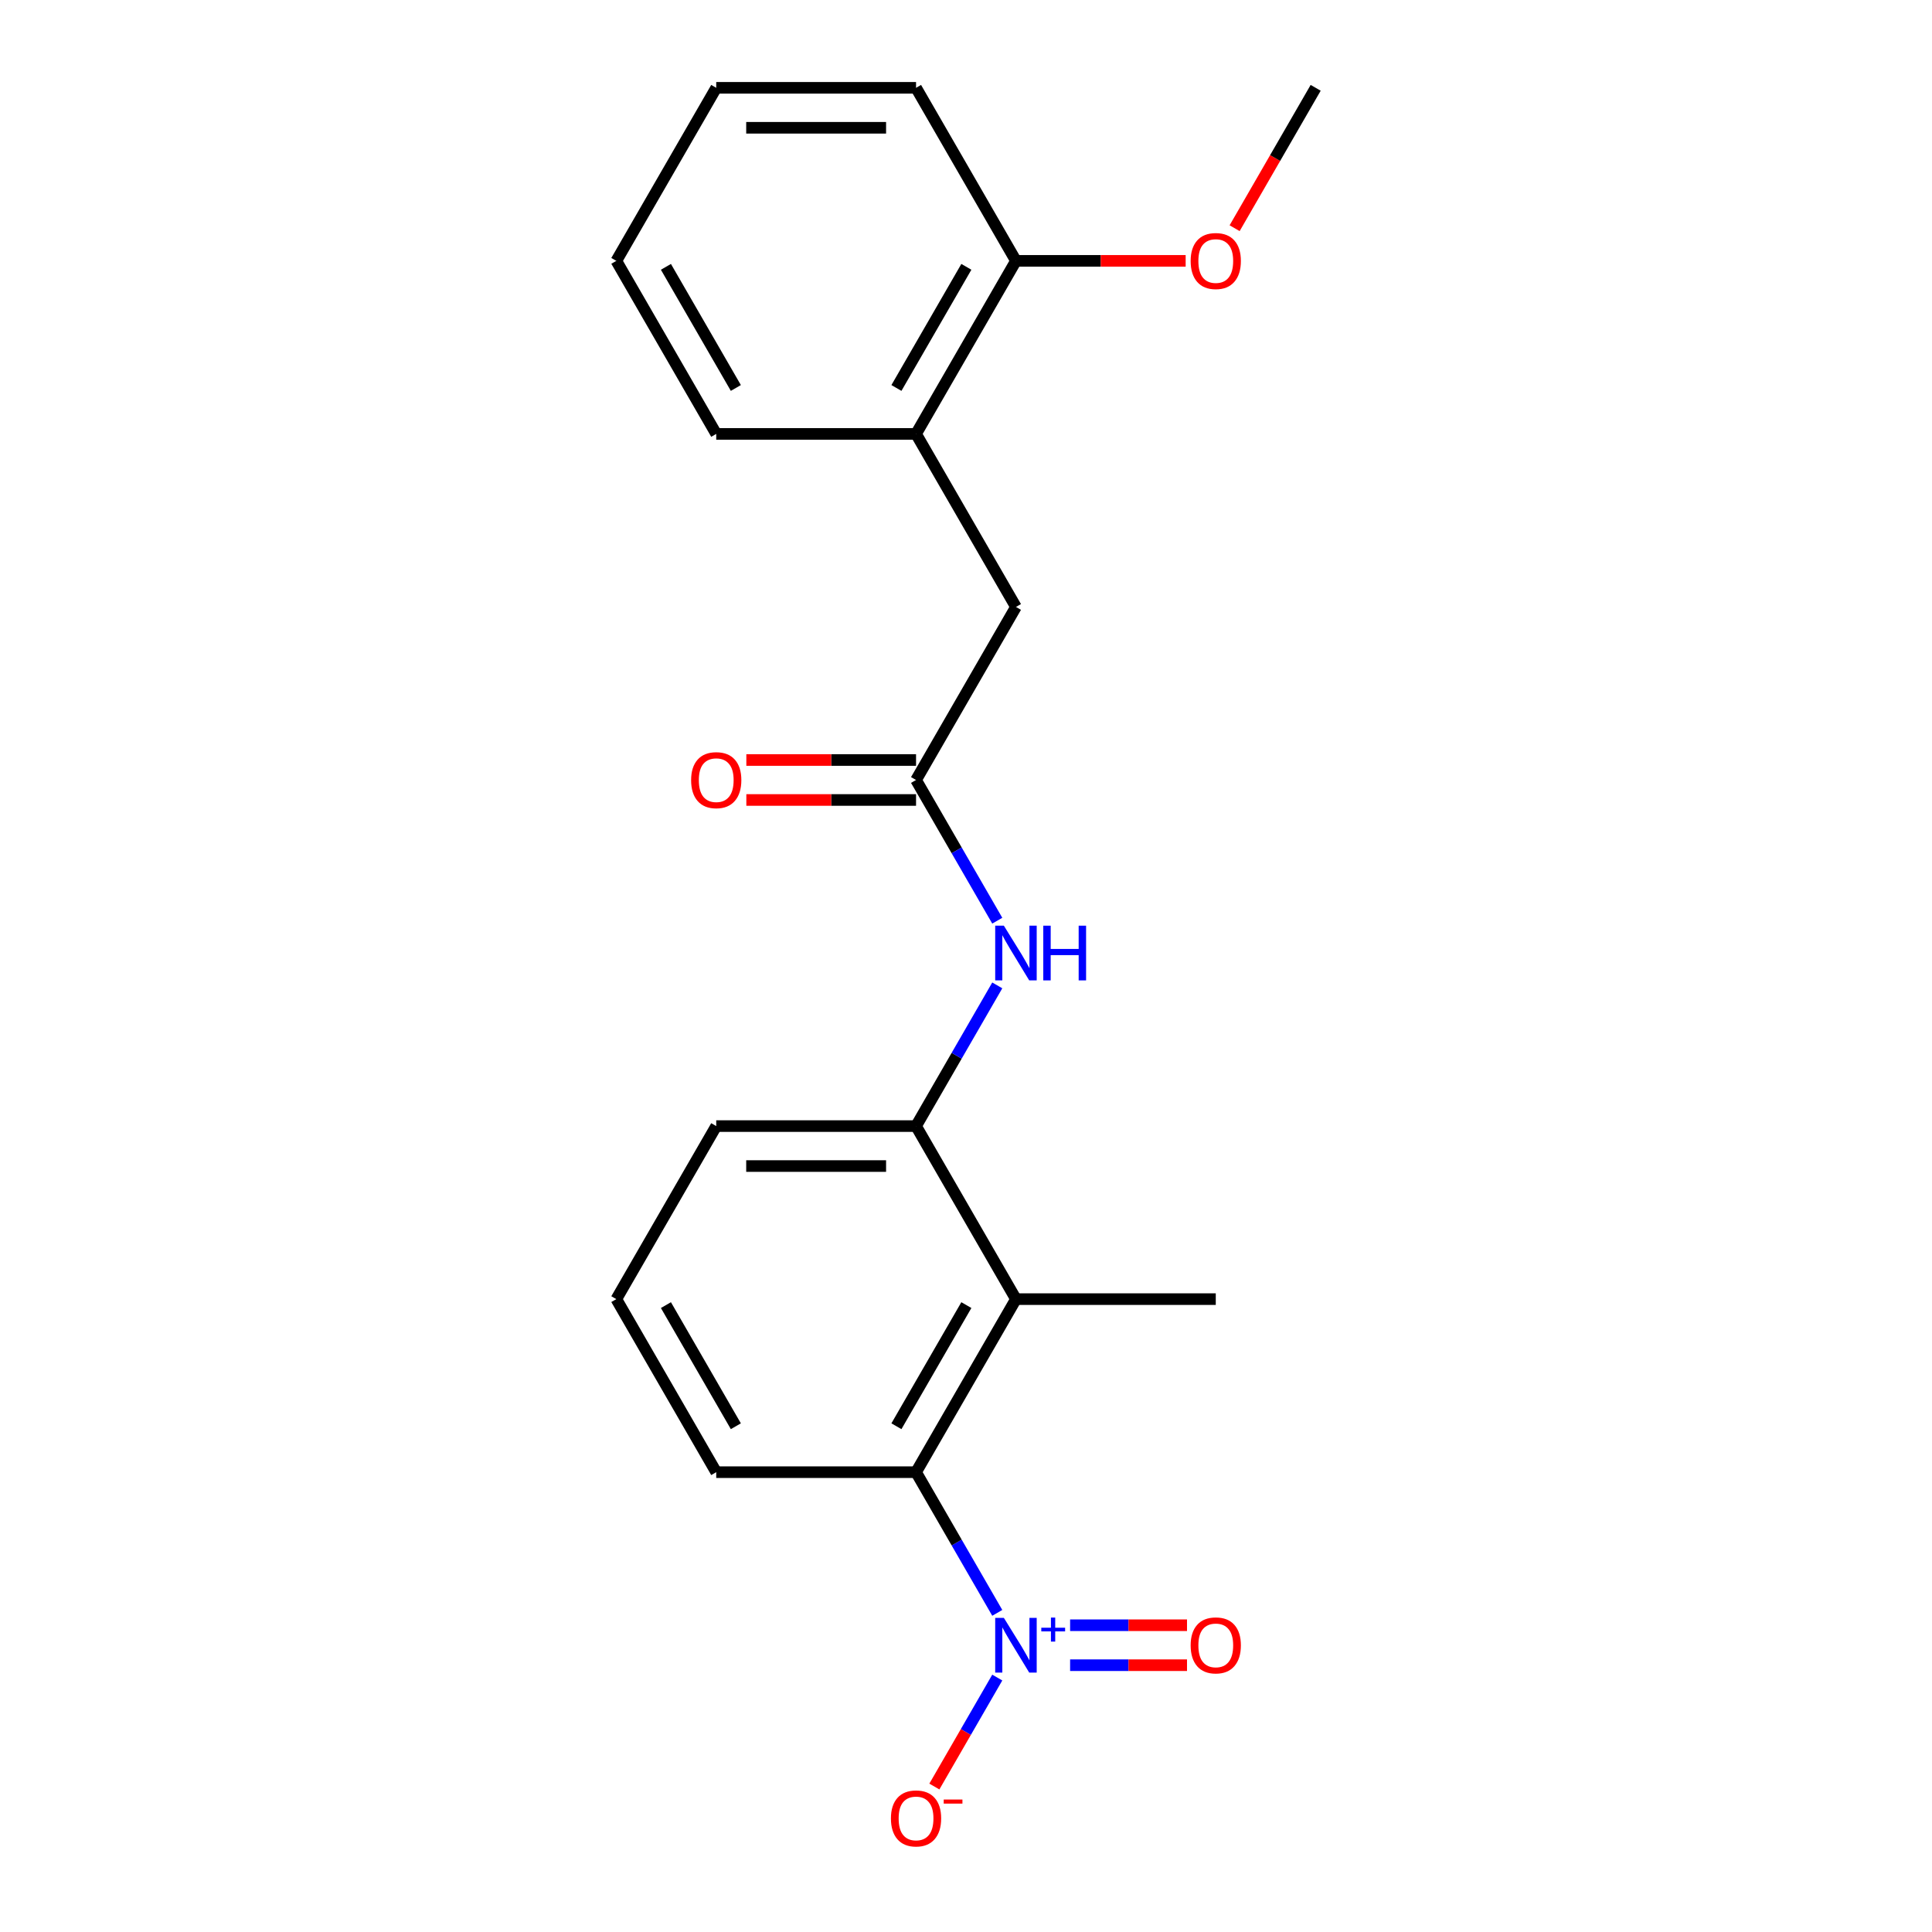 <?xml version='1.0' encoding='iso-8859-1'?>
<svg version='1.1' baseProfile='full'
              xmlns='http://www.w3.org/2000/svg'
                      xmlns:rdkit='http://www.rdkit.org/xml'
                      xmlns:xlink='http://www.w3.org/1999/xlink'
                  xml:space='preserve'
width='1000px' height='1000px' viewBox='0 0 1000 1000'>
<!-- END OF HEADER -->
<rect style='opacity:1.0;fill:#FFFFFF;stroke:none' width='1000' height='1000' x='0' y='0'> </rect>
<path class='bond-1' d='M 516.188,834.817 L 495.166,798.406' style='fill:none;fill-rule:evenodd;stroke:#0000FF;stroke-width:6px;stroke-linecap:butt;stroke-linejoin:miter;stroke-opacity:1' />
<path class='bond-1' d='M 495.166,798.406 L 474.144,761.995' style='fill:none;fill-rule:evenodd;stroke:#000000;stroke-width:6px;stroke-linecap:butt;stroke-linejoin:miter;stroke-opacity:1' />
<path class='bond-5' d='M 516.188,868.308 L 499.907,896.508' style='fill:none;fill-rule:evenodd;stroke:#0000FF;stroke-width:6px;stroke-linecap:butt;stroke-linejoin:miter;stroke-opacity:1' />
<path class='bond-5' d='M 499.907,896.508 L 483.625,924.708' style='fill:none;fill-rule:evenodd;stroke:#FF0000;stroke-width:6px;stroke-linecap:butt;stroke-linejoin:miter;stroke-opacity:1' />
<path class='bond-6' d='M 553.886,861.905 L 584.141,861.905' style='fill:none;fill-rule:evenodd;stroke:#0000FF;stroke-width:6px;stroke-linecap:butt;stroke-linejoin:miter;stroke-opacity:1' />
<path class='bond-6' d='M 584.141,861.905 L 614.395,861.905' style='fill:none;fill-rule:evenodd;stroke:#FF0000;stroke-width:6px;stroke-linecap:butt;stroke-linejoin:miter;stroke-opacity:1' />
<path class='bond-6' d='M 553.886,841.22 L 584.141,841.22' style='fill:none;fill-rule:evenodd;stroke:#0000FF;stroke-width:6px;stroke-linecap:butt;stroke-linejoin:miter;stroke-opacity:1' />
<path class='bond-6' d='M 584.141,841.22 L 614.395,841.22' style='fill:none;fill-rule:evenodd;stroke:#FF0000;stroke-width:6px;stroke-linecap:butt;stroke-linejoin:miter;stroke-opacity:1' />
<path class='bond-0' d='M 525.856,672.427 L 474.144,761.995' style='fill:none;fill-rule:evenodd;stroke:#000000;stroke-width:6px;stroke-linecap:butt;stroke-linejoin:miter;stroke-opacity:1' />
<path class='bond-0' d='M 500.186,675.52 L 463.987,738.218' style='fill:none;fill-rule:evenodd;stroke:#000000;stroke-width:6px;stroke-linecap:butt;stroke-linejoin:miter;stroke-opacity:1' />
<path class='bond-2' d='M 525.856,672.427 L 474.144,582.86' style='fill:none;fill-rule:evenodd;stroke:#000000;stroke-width:6px;stroke-linecap:butt;stroke-linejoin:miter;stroke-opacity:1' />
<path class='bond-11' d='M 525.856,672.427 L 629.28,672.427' style='fill:none;fill-rule:evenodd;stroke:#000000;stroke-width:6px;stroke-linecap:butt;stroke-linejoin:miter;stroke-opacity:1' />
<path class='bond-12' d='M 474.144,761.995 L 370.72,761.995' style='fill:none;fill-rule:evenodd;stroke:#000000;stroke-width:6px;stroke-linecap:butt;stroke-linejoin:miter;stroke-opacity:1' />
<path class='bond-4' d='M 474.144,582.86 L 495.166,546.449' style='fill:none;fill-rule:evenodd;stroke:#000000;stroke-width:6px;stroke-linecap:butt;stroke-linejoin:miter;stroke-opacity:1' />
<path class='bond-4' d='M 495.166,546.449 L 516.188,510.038' style='fill:none;fill-rule:evenodd;stroke:#0000FF;stroke-width:6px;stroke-linecap:butt;stroke-linejoin:miter;stroke-opacity:1' />
<path class='bond-21' d='M 474.144,582.86 L 370.72,582.86' style='fill:none;fill-rule:evenodd;stroke:#000000;stroke-width:6px;stroke-linecap:butt;stroke-linejoin:miter;stroke-opacity:1' />
<path class='bond-21' d='M 458.631,603.545 L 386.234,603.545' style='fill:none;fill-rule:evenodd;stroke:#000000;stroke-width:6px;stroke-linecap:butt;stroke-linejoin:miter;stroke-opacity:1' />
<path class='bond-3' d='M 474.144,403.725 L 495.166,440.136' style='fill:none;fill-rule:evenodd;stroke:#000000;stroke-width:6px;stroke-linecap:butt;stroke-linejoin:miter;stroke-opacity:1' />
<path class='bond-3' d='M 495.166,440.136 L 516.188,476.547' style='fill:none;fill-rule:evenodd;stroke:#0000FF;stroke-width:6px;stroke-linecap:butt;stroke-linejoin:miter;stroke-opacity:1' />
<path class='bond-8' d='M 474.144,403.725 L 525.856,314.157' style='fill:none;fill-rule:evenodd;stroke:#000000;stroke-width:6px;stroke-linecap:butt;stroke-linejoin:miter;stroke-opacity:1' />
<path class='bond-9' d='M 474.144,393.382 L 430.225,393.382' style='fill:none;fill-rule:evenodd;stroke:#000000;stroke-width:6px;stroke-linecap:butt;stroke-linejoin:miter;stroke-opacity:1' />
<path class='bond-9' d='M 430.225,393.382 L 386.306,393.382' style='fill:none;fill-rule:evenodd;stroke:#FF0000;stroke-width:6px;stroke-linecap:butt;stroke-linejoin:miter;stroke-opacity:1' />
<path class='bond-9' d='M 474.144,414.067 L 430.225,414.067' style='fill:none;fill-rule:evenodd;stroke:#000000;stroke-width:6px;stroke-linecap:butt;stroke-linejoin:miter;stroke-opacity:1' />
<path class='bond-9' d='M 430.225,414.067 L 386.306,414.067' style='fill:none;fill-rule:evenodd;stroke:#FF0000;stroke-width:6px;stroke-linecap:butt;stroke-linejoin:miter;stroke-opacity:1' />
<path class='bond-7' d='M 474.144,224.59 L 525.856,314.157' style='fill:none;fill-rule:evenodd;stroke:#000000;stroke-width:6px;stroke-linecap:butt;stroke-linejoin:miter;stroke-opacity:1' />
<path class='bond-10' d='M 474.144,224.59 L 525.856,135.022' style='fill:none;fill-rule:evenodd;stroke:#000000;stroke-width:6px;stroke-linecap:butt;stroke-linejoin:miter;stroke-opacity:1' />
<path class='bond-10' d='M 463.987,200.812 L 500.186,138.115' style='fill:none;fill-rule:evenodd;stroke:#000000;stroke-width:6px;stroke-linecap:butt;stroke-linejoin:miter;stroke-opacity:1' />
<path class='bond-16' d='M 474.144,224.59 L 370.72,224.59' style='fill:none;fill-rule:evenodd;stroke:#000000;stroke-width:6px;stroke-linecap:butt;stroke-linejoin:miter;stroke-opacity:1' />
<path class='bond-13' d='M 525.856,135.022 L 569.775,135.022' style='fill:none;fill-rule:evenodd;stroke:#000000;stroke-width:6px;stroke-linecap:butt;stroke-linejoin:miter;stroke-opacity:1' />
<path class='bond-13' d='M 569.775,135.022 L 613.694,135.022' style='fill:none;fill-rule:evenodd;stroke:#FF0000;stroke-width:6px;stroke-linecap:butt;stroke-linejoin:miter;stroke-opacity:1' />
<path class='bond-17' d='M 525.856,135.022 L 474.144,45.455' style='fill:none;fill-rule:evenodd;stroke:#000000;stroke-width:6px;stroke-linecap:butt;stroke-linejoin:miter;stroke-opacity:1' />
<path class='bond-15' d='M 370.72,761.995 L 319.009,672.427' style='fill:none;fill-rule:evenodd;stroke:#000000;stroke-width:6px;stroke-linecap:butt;stroke-linejoin:miter;stroke-opacity:1' />
<path class='bond-15' d='M 380.877,738.218 L 344.679,675.52' style='fill:none;fill-rule:evenodd;stroke:#000000;stroke-width:6px;stroke-linecap:butt;stroke-linejoin:miter;stroke-opacity:1' />
<path class='bond-18' d='M 639.04,118.117 L 660.016,81.785' style='fill:none;fill-rule:evenodd;stroke:#FF0000;stroke-width:6px;stroke-linecap:butt;stroke-linejoin:miter;stroke-opacity:1' />
<path class='bond-18' d='M 660.016,81.785 L 680.991,45.455' style='fill:none;fill-rule:evenodd;stroke:#000000;stroke-width:6px;stroke-linecap:butt;stroke-linejoin:miter;stroke-opacity:1' />
<path class='bond-14' d='M 370.72,582.86 L 319.009,672.427' style='fill:none;fill-rule:evenodd;stroke:#000000;stroke-width:6px;stroke-linecap:butt;stroke-linejoin:miter;stroke-opacity:1' />
<path class='bond-19' d='M 370.72,224.59 L 319.009,135.022' style='fill:none;fill-rule:evenodd;stroke:#000000;stroke-width:6px;stroke-linecap:butt;stroke-linejoin:miter;stroke-opacity:1' />
<path class='bond-19' d='M 380.877,200.812 L 344.679,138.115' style='fill:none;fill-rule:evenodd;stroke:#000000;stroke-width:6px;stroke-linecap:butt;stroke-linejoin:miter;stroke-opacity:1' />
<path class='bond-22' d='M 474.144,45.455 L 370.72,45.455' style='fill:none;fill-rule:evenodd;stroke:#000000;stroke-width:6px;stroke-linecap:butt;stroke-linejoin:miter;stroke-opacity:1' />
<path class='bond-22' d='M 458.631,66.139 L 386.234,66.139' style='fill:none;fill-rule:evenodd;stroke:#000000;stroke-width:6px;stroke-linecap:butt;stroke-linejoin:miter;stroke-opacity:1' />
<path class='bond-20' d='M 319.009,135.022 L 370.72,45.455' style='fill:none;fill-rule:evenodd;stroke:#000000;stroke-width:6px;stroke-linecap:butt;stroke-linejoin:miter;stroke-opacity:1' />
<path  class='atom-0' d='M 519.596 837.403
L 528.876 852.403
Q 529.796 853.883, 531.276 856.563
Q 532.756 859.243, 532.836 859.403
L 532.836 837.403
L 536.596 837.403
L 536.596 865.723
L 532.716 865.723
L 522.756 849.323
Q 521.596 847.403, 520.356 845.203
Q 519.156 843.003, 518.796 842.323
L 518.796 865.723
L 515.116 865.723
L 515.116 837.403
L 519.596 837.403
' fill='#0000FF'/>
<path  class='atom-0' d='M 538.972 842.507
L 543.962 842.507
L 543.962 837.254
L 546.179 837.254
L 546.179 842.507
L 551.301 842.507
L 551.301 844.408
L 546.179 844.408
L 546.179 849.688
L 543.962 849.688
L 543.962 844.408
L 538.972 844.408
L 538.972 842.507
' fill='#0000FF'/>
<path  class='atom-5' d='M 519.596 479.132
L 528.876 494.132
Q 529.796 495.612, 531.276 498.292
Q 532.756 500.972, 532.836 501.132
L 532.836 479.132
L 536.596 479.132
L 536.596 507.452
L 532.716 507.452
L 522.756 491.052
Q 521.596 489.132, 520.356 486.932
Q 519.156 484.732, 518.796 484.052
L 518.796 507.452
L 515.116 507.452
L 515.116 479.132
L 519.596 479.132
' fill='#0000FF'/>
<path  class='atom-5' d='M 539.996 479.132
L 543.836 479.132
L 543.836 491.172
L 558.316 491.172
L 558.316 479.132
L 562.156 479.132
L 562.156 507.452
L 558.316 507.452
L 558.316 494.372
L 543.836 494.372
L 543.836 507.452
L 539.996 507.452
L 539.996 479.132
' fill='#0000FF'/>
<path  class='atom-6' d='M 461.144 941.21
Q 461.144 934.41, 464.504 930.61
Q 467.864 926.81, 474.144 926.81
Q 480.424 926.81, 483.784 930.61
Q 487.144 934.41, 487.144 941.21
Q 487.144 948.09, 483.744 952.01
Q 480.344 955.89, 474.144 955.89
Q 467.904 955.89, 464.504 952.01
Q 461.144 948.13, 461.144 941.21
M 474.144 952.69
Q 478.464 952.69, 480.784 949.81
Q 483.144 946.89, 483.144 941.21
Q 483.144 935.65, 480.784 932.85
Q 478.464 930.01, 474.144 930.01
Q 469.824 930.01, 467.464 932.81
Q 465.144 935.61, 465.144 941.21
Q 465.144 946.93, 467.464 949.81
Q 469.824 952.69, 474.144 952.69
' fill='#FF0000'/>
<path  class='atom-6' d='M 488.464 931.433
L 498.153 931.433
L 498.153 933.545
L 488.464 933.545
L 488.464 931.433
' fill='#FF0000'/>
<path  class='atom-7' d='M 616.28 851.643
Q 616.28 844.843, 619.64 841.043
Q 623 837.243, 629.28 837.243
Q 635.56 837.243, 638.92 841.043
Q 642.28 844.843, 642.28 851.643
Q 642.28 858.523, 638.88 862.443
Q 635.48 866.323, 629.28 866.323
Q 623.04 866.323, 619.64 862.443
Q 616.28 858.563, 616.28 851.643
M 629.28 863.123
Q 633.6 863.123, 635.92 860.243
Q 638.28 857.323, 638.28 851.643
Q 638.28 846.083, 635.92 843.283
Q 633.6 840.443, 629.28 840.443
Q 624.96 840.443, 622.6 843.243
Q 620.28 846.043, 620.28 851.643
Q 620.28 857.363, 622.6 860.243
Q 624.96 863.123, 629.28 863.123
' fill='#FF0000'/>
<path  class='atom-10' d='M 357.72 403.805
Q 357.72 397.005, 361.08 393.205
Q 364.44 389.405, 370.72 389.405
Q 377 389.405, 380.36 393.205
Q 383.72 397.005, 383.72 403.805
Q 383.72 410.685, 380.32 414.605
Q 376.92 418.485, 370.72 418.485
Q 364.48 418.485, 361.08 414.605
Q 357.72 410.725, 357.72 403.805
M 370.72 415.285
Q 375.04 415.285, 377.36 412.405
Q 379.72 409.485, 379.72 403.805
Q 379.72 398.245, 377.36 395.445
Q 375.04 392.605, 370.72 392.605
Q 366.4 392.605, 364.04 395.405
Q 361.72 398.205, 361.72 403.805
Q 361.72 409.525, 364.04 412.405
Q 366.4 415.285, 370.72 415.285
' fill='#FF0000'/>
<path  class='atom-14' d='M 616.28 135.102
Q 616.28 128.302, 619.64 124.502
Q 623 120.702, 629.28 120.702
Q 635.56 120.702, 638.92 124.502
Q 642.28 128.302, 642.28 135.102
Q 642.28 141.982, 638.88 145.902
Q 635.48 149.782, 629.28 149.782
Q 623.04 149.782, 619.64 145.902
Q 616.28 142.022, 616.28 135.102
M 629.28 146.582
Q 633.6 146.582, 635.92 143.702
Q 638.28 140.782, 638.28 135.102
Q 638.28 129.542, 635.92 126.742
Q 633.6 123.902, 629.28 123.902
Q 624.96 123.902, 622.6 126.702
Q 620.28 129.502, 620.28 135.102
Q 620.28 140.822, 622.6 143.702
Q 624.96 146.582, 629.28 146.582
' fill='#FF0000'/>
</svg>
